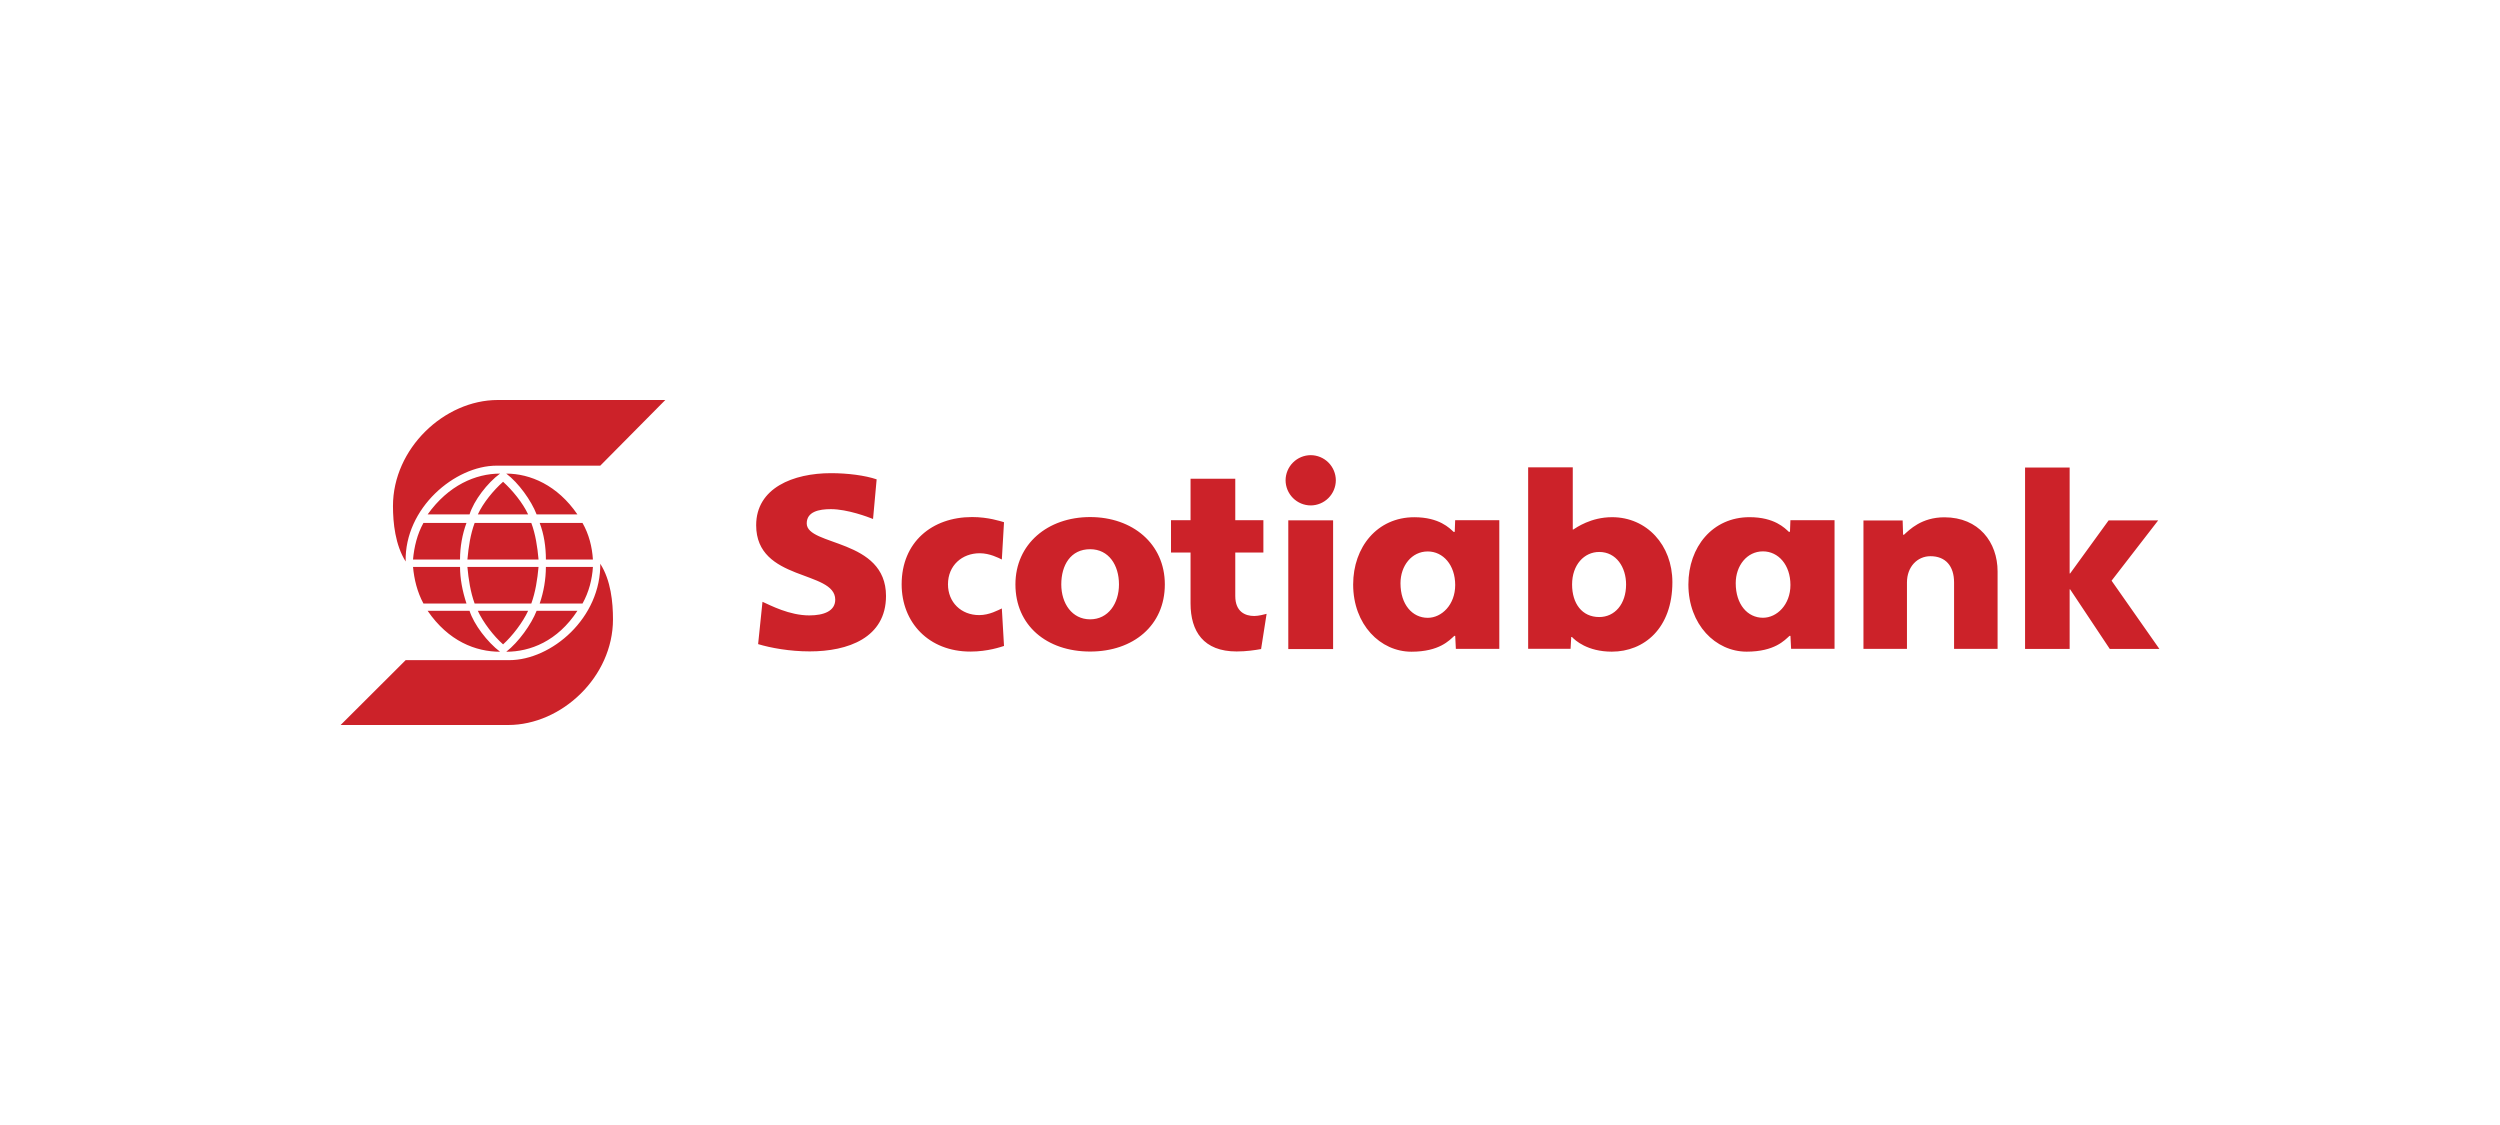 <svg xmlns="http://www.w3.org/2000/svg" width="400" height="180" viewBox="0 0 400 180" fill="none"><g clip-path="url(#clip0_215_1455)"><path fill-rule="evenodd" clip-rule="evenodd" d="M64.905 89.838C63.238 87.189 62.875 83.668 62.875 80.965C62.875 71.766 71.084 64 79.641 64H106.45L96.045 74.505H79.459C72.788 74.507 64.723 81.273 64.905 89.838ZM75.128 82.307C75.817 80.095 77.974 77.264 80.006 75.776C76.124 75.776 71.757 77.629 68.422 82.307H75.128ZM80.494 77.084C78.972 78.428 77.303 80.458 76.454 82.307H84.501C83.648 80.459 81.981 78.428 80.494 77.084ZM67.751 83.669C66.753 85.466 66.264 87.499 66.082 89.529H73.604C73.604 87.499 73.969 85.466 74.636 83.669H67.751ZM75.944 83.669C75.275 85.466 74.965 87.499 74.785 89.529H86.168C85.988 87.499 85.678 85.466 85.009 83.669H75.944ZM92.386 82.307C89.194 77.629 84.826 75.776 81.001 75.776C82.976 77.264 85.008 80.095 85.859 82.307H92.386ZM86.349 83.669C87.038 85.466 87.344 87.499 87.344 89.529H94.866C94.74 87.499 94.232 85.466 93.199 83.669H86.349ZM68.422 97.731C71.757 102.608 76.124 104.279 80.006 104.279C77.974 102.737 75.817 99.905 75.128 97.731H68.422ZM80.494 103.1C81.981 101.756 83.648 99.579 84.499 97.731H76.452C77.303 99.579 78.971 101.758 80.494 103.1ZM74.638 96.569C73.97 94.536 73.606 92.542 73.606 90.708H66.084C66.264 92.685 66.754 94.721 67.753 96.569H74.638ZM85.008 96.569C85.677 94.721 85.986 92.685 86.167 90.708H74.783C74.964 92.685 75.273 94.721 75.942 96.569H85.008ZM85.859 97.731C85.008 99.905 82.976 102.737 81.001 104.279C84.826 104.279 89.194 102.608 92.386 97.731H85.859ZM93.201 96.569C94.234 94.721 94.742 92.685 94.868 90.708H87.344C87.333 92.703 86.997 94.682 86.349 96.569H93.201ZM96.045 90.018C96.227 98.909 88.197 105.623 81.489 105.623H64.905L54.5 116H81.31C89.866 116 98.077 108.291 98.077 99.095C98.077 96.388 97.751 92.87 96.045 90.202V90.018ZM174.422 104.247C167.454 104.247 162.468 100.059 162.468 93.505C162.468 87.034 167.636 82.73 174.422 82.73C181.207 82.73 186.373 87.007 186.373 93.505C186.373 100.058 181.344 104.247 174.422 104.247ZM293.527 83.227V103.813H286.577L286.471 101.738H286.322C285.549 102.431 283.945 104.265 279.466 104.265C274.495 104.265 270.142 99.945 270.142 93.5C270.142 87.521 274.003 82.748 279.921 82.748C283.948 82.748 285.594 84.523 286.212 85.091H286.395L286.466 83.227H293.527ZM239.889 83.235V103.821H232.937L232.834 101.743H232.685C231.912 102.439 230.307 104.274 225.829 104.274C220.858 104.274 216.505 99.953 216.505 93.512C216.505 87.529 220.366 82.756 226.284 82.756C230.311 82.756 231.957 84.533 232.574 85.1H232.758L232.826 83.234L239.889 83.235ZM206.126 83.252H213.296V103.851H206.126V83.252ZM244.504 103.806V74.777H251.644V84.725H251.722C252.227 84.41 254.538 82.75 257.931 82.75C263.493 82.75 267.581 87.222 267.581 93.144C267.581 100.54 263.05 104.265 257.888 104.265C253.985 104.265 252.001 102.446 251.513 101.915H251.397L251.294 103.806H244.504ZM174.422 99.093C177.327 99.093 179.036 96.546 179.036 93.503C179.036 90.426 177.409 87.874 174.422 87.874C171.3 87.874 169.805 90.426 169.805 93.503C169.805 96.546 171.517 99.093 174.422 99.093ZM202.656 98.213C202.307 98.311 201.343 98.559 200.679 98.559C199.228 98.559 197.644 97.88 197.644 95.361V88.404H202.141V83.229H197.644V76.6H190.488V83.229H187.36V88.404H190.488V96.546C190.488 101.022 192.564 104.234 197.857 104.234C199.394 104.234 200.805 104.027 201.775 103.846L202.656 98.213ZM121.299 103.059C123.299 103.664 126.339 104.224 129.563 104.224C135.67 104.224 141.761 102.058 141.761 95.35C141.761 86.14 129.076 87.415 129.076 83.746C129.076 81.868 131.025 81.462 132.938 81.462C135.587 81.462 138.941 82.735 139.687 83.038L140.263 76.696C138.412 76.064 135.602 75.707 132.961 75.707C126.934 75.707 120.986 78.061 120.986 84.037C120.986 93.084 133.638 91.198 133.638 95.946C133.638 97.769 131.815 98.465 129.492 98.465C126.3 98.465 123.298 96.866 121.998 96.287L121.299 103.059ZM277.716 93.309C277.716 96.715 279.613 98.841 282.072 98.841C284.301 98.841 286.47 96.756 286.47 93.591C286.47 90.399 284.546 88.219 282.072 88.219C279.514 88.219 277.716 90.507 277.716 93.309ZM224.078 93.323C224.078 96.725 225.976 98.851 228.435 98.851C230.663 98.851 232.832 96.766 232.832 93.601C232.832 90.413 230.908 88.232 228.435 88.232C225.877 88.232 224.078 90.515 224.078 93.323ZM160.642 83.553C160.107 83.404 158.144 82.728 155.539 82.728C149.095 82.728 144.263 86.765 144.263 93.49C144.263 99.602 148.6 104.252 155.253 104.252C158.084 104.252 160.169 103.495 160.642 103.352L160.294 97.351C159.743 97.6 158.316 98.417 156.672 98.417C153.786 98.417 151.676 96.372 151.676 93.49C151.676 90.467 153.933 88.519 156.754 88.519C158.346 88.519 159.763 89.259 160.294 89.521L160.642 83.553ZM324.01 103.826H331.144V94.297H331.222L337.561 103.826H345.5L337.852 92.912L345.306 83.267H337.377L331.222 91.753H331.144V74.803H324.01V103.826ZM298.155 103.823H305.114V93.19C305.114 90.698 306.763 88.992 308.874 88.992C311.283 88.992 312.651 90.558 312.651 93.19V103.823H319.614V91.428C319.614 86.762 316.613 82.768 311.104 82.768C307.427 82.768 305.513 84.768 304.64 85.555H304.495L304.423 83.275H298.153V103.823H298.155ZM209.716 72.825C208.651 72.829 207.63 73.254 206.877 74.007C206.123 74.761 205.697 75.782 205.693 76.848C205.698 77.914 206.124 78.934 206.878 79.687C207.631 80.44 208.651 80.865 209.716 80.869C210.78 80.864 211.799 80.438 212.551 79.685C213.303 78.933 213.728 77.913 213.733 76.848C213.729 75.783 213.304 74.763 212.552 74.009C211.8 73.256 210.78 72.83 209.716 72.825ZM260.173 93.513C260.173 90.759 258.605 88.313 255.874 88.313C253.468 88.313 251.534 90.368 251.534 93.513C251.534 96.559 253.119 98.727 255.874 98.727C258.358 98.728 260.173 96.659 260.173 93.513Z" fill="#CC2229"></path></g><defs><clipPath id="clip0_215_1455"><rect width="400" height="180" fill="white"></rect></clipPath></defs></svg>